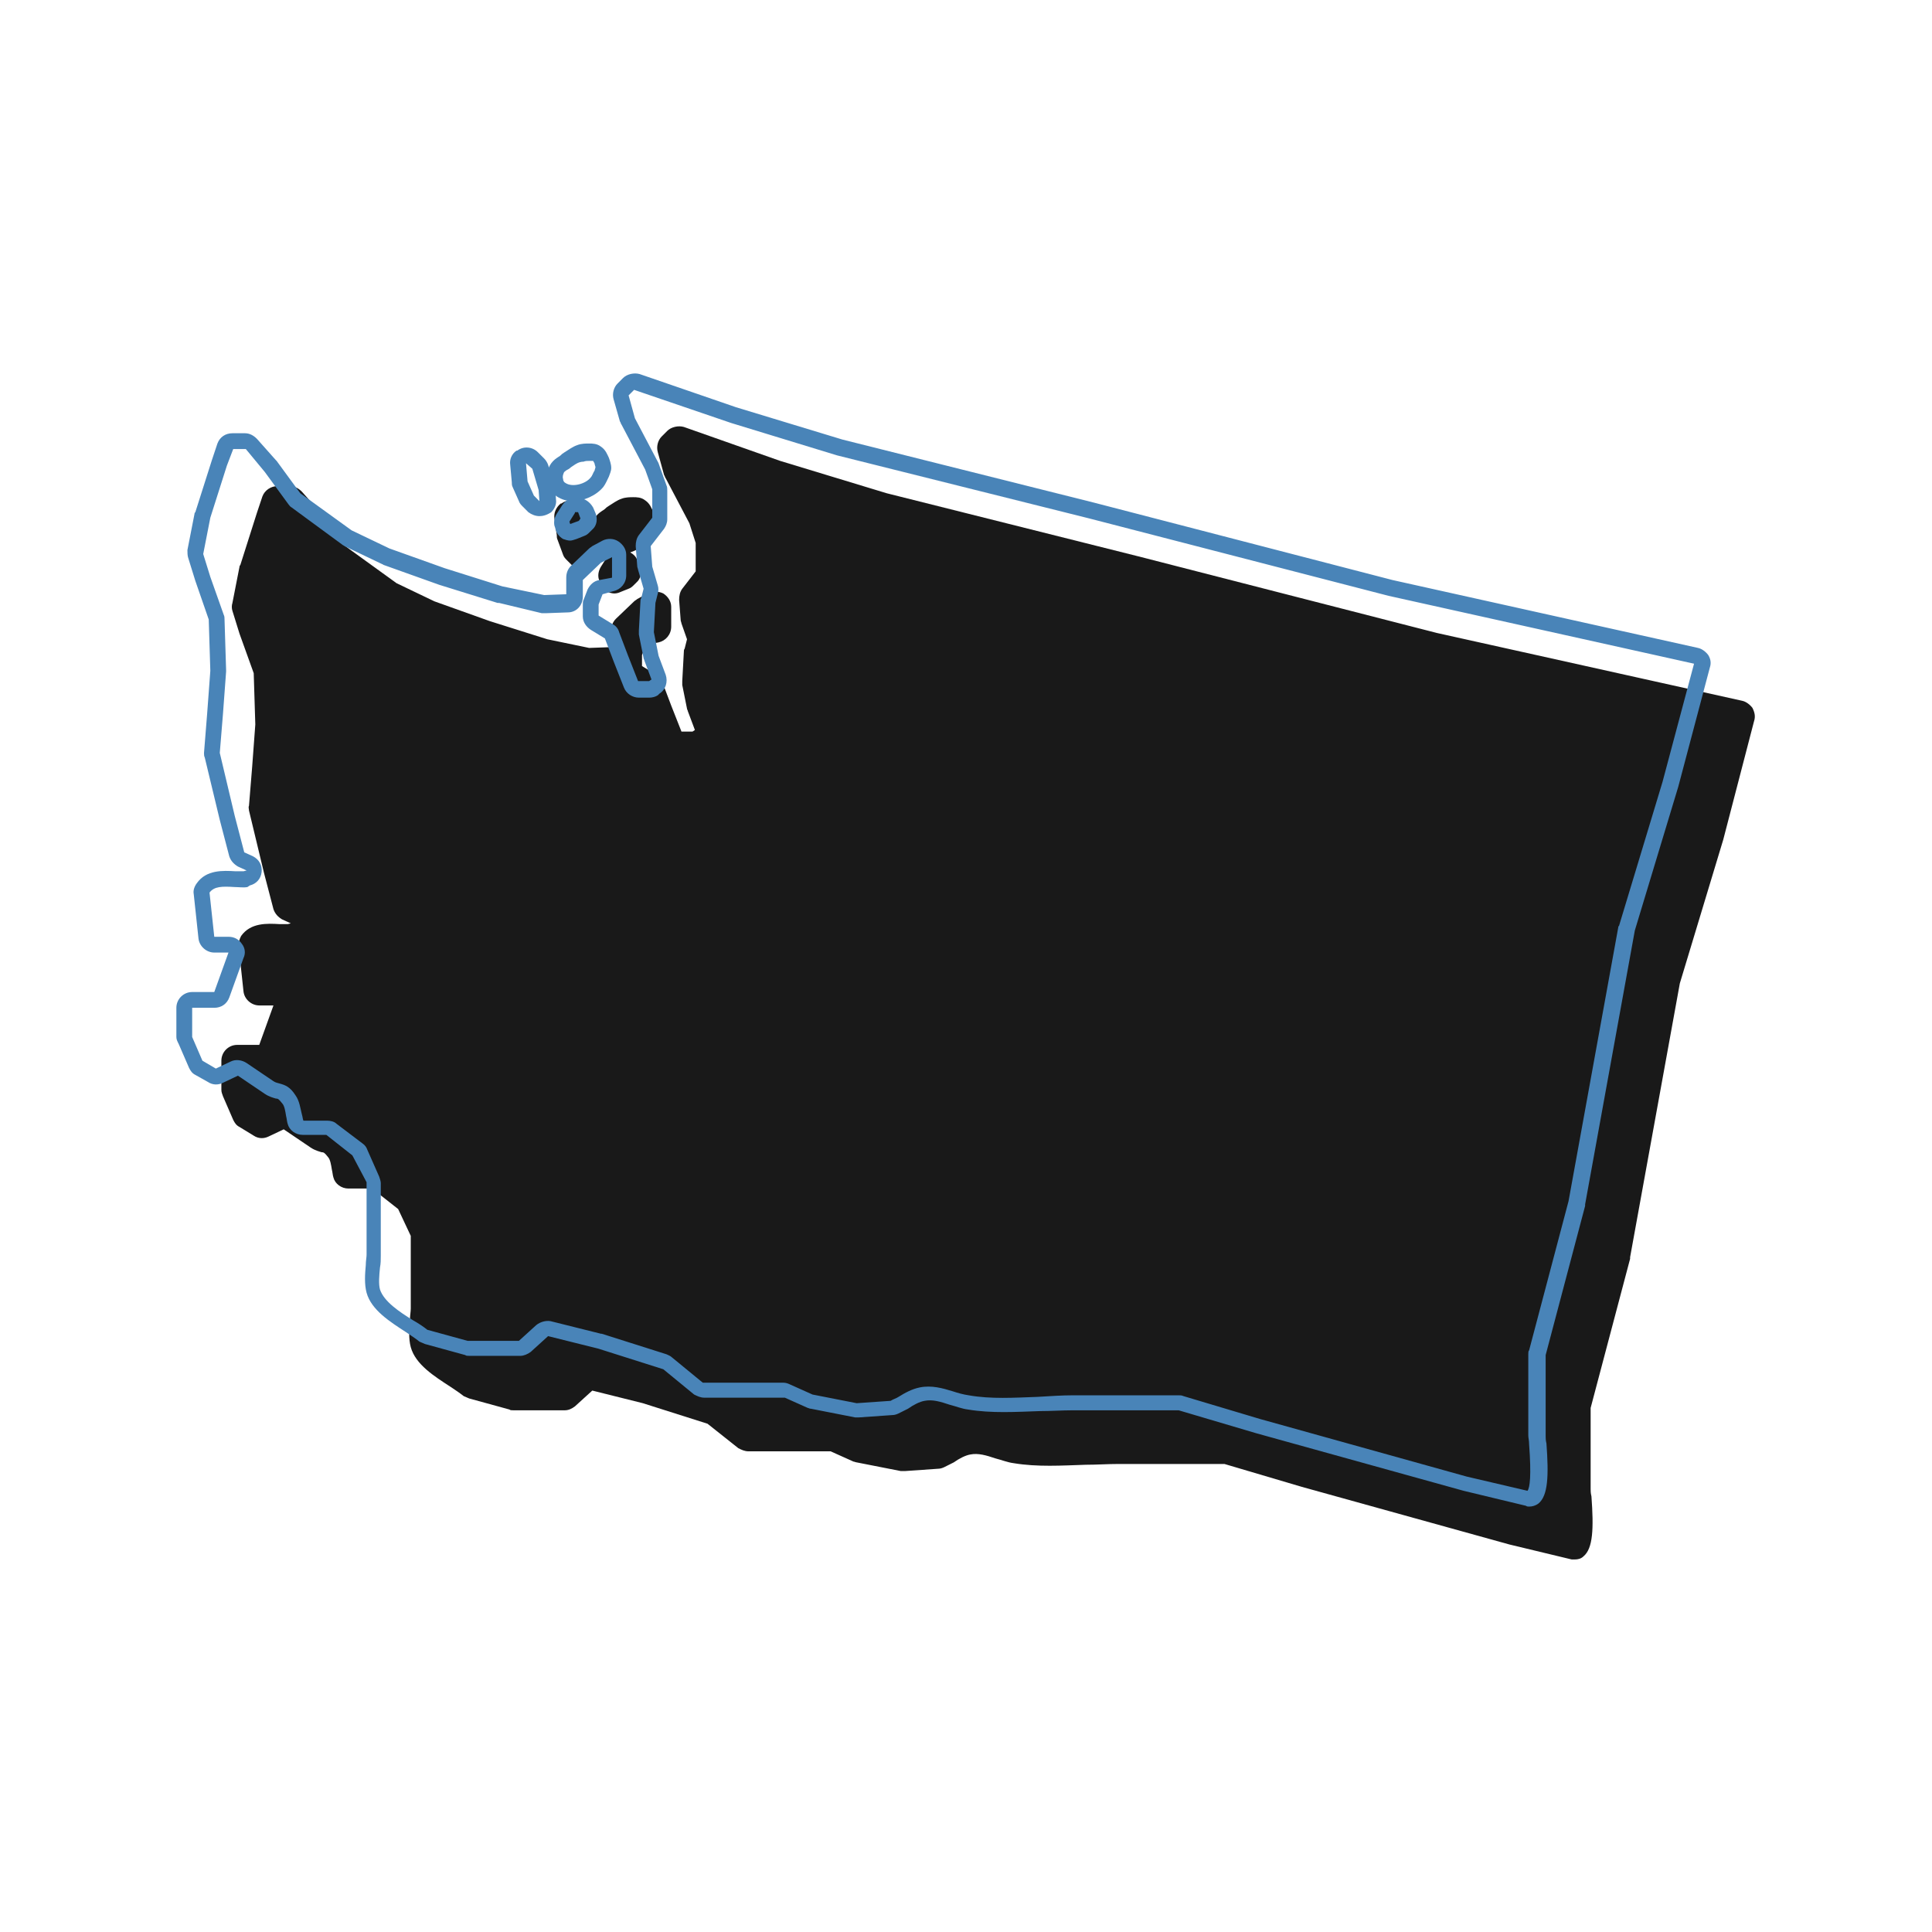 <?xml version="1.0" encoding="UTF-8"?> <svg xmlns="http://www.w3.org/2000/svg" xmlns:xlink="http://www.w3.org/1999/xlink" width="500" zoomAndPan="magnify" viewBox="0 0 375 375" height="500" preserveAspectRatio="xMidYMid meet" version="1.0"><defs><clipPath id="4fd0e7034a"><path d="M 42 82 L 341 82 L 341 302.551 L 42 302.551 Z M 42 82 " clip-rule="nonzero"></path></clipPath><clipPath id="139a25412f"><path d="M 34 72.301 L 333 72.301 L 333 293 L 34 293 Z M 34 72.301 " clip-rule="nonzero"></path></clipPath></defs><path fill="#191919" d="M 107.613 100.641 C 107.457 99.566 107.918 98.496 108.836 97.73 L 108.988 97.73 C 110.215 96.809 111.902 96.961 112.973 98.035 L 114.199 99.262 C 114.504 99.566 114.812 100.027 114.965 100.484 L 115.117 101.254 C 115.27 100.945 115.426 100.641 115.578 100.332 C 116.035 99.719 116.496 99.414 116.957 99.105 C 117.262 98.953 117.57 98.648 117.723 98.496 L 118.18 98.188 C 118.945 97.73 119.715 97.117 120.633 96.809 C 121.398 96.504 122.316 96.504 122.93 96.504 C 123.543 96.504 124.461 96.504 125.227 97.117 C 126.148 97.73 126.453 98.648 126.758 99.262 C 126.914 99.719 127.219 100.484 127.219 101.254 C 127.219 101.863 126.914 102.477 126.758 102.938 C 126.453 103.551 126.148 104.316 125.688 104.93 C 124.922 106 123.695 106.766 122.316 107.227 C 122.93 107.531 123.543 108.145 123.695 108.758 L 124.156 109.832 C 124.613 110.902 124.461 112.281 123.543 113.047 L 123.082 113.508 C 122.777 113.812 122.469 114.121 122.012 114.273 L 120.48 114.887 C 120.172 115.039 119.715 115.191 119.254 115.191 C 118.793 115.191 118.336 115.039 117.875 114.887 C 117.109 114.426 116.496 113.66 116.344 112.742 L 116.191 112.281 C 116.035 111.516 116.191 110.75 116.648 109.984 L 117.723 108.297 C 117.875 107.992 118.18 107.688 118.488 107.531 C 117.875 107.379 117.262 107.227 116.648 106.766 C 116.496 106.766 116.496 106.613 116.344 106.461 L 116.344 107.227 C 116.344 108.145 116.035 109.066 115.426 109.832 C 114.812 110.441 114.047 110.598 113.281 110.598 C 112.512 110.598 111.746 110.289 111.137 109.832 L 110.062 108.758 C 109.758 108.453 109.449 108.145 109.297 107.688 L 108.223 104.773 C 108.07 104.469 108.07 104.164 108.07 103.855 Z M 107.613 100.641 " fill-opacity="1" fill-rule="nonzero"></path><g clip-path="url(#4fd0e7034a)"><path fill="#191919" d="M 340.453 140.008 L 334.48 162.984 L 326.055 190.867 L 316.402 244.02 C 316.402 244.02 316.402 244.176 316.402 244.328 L 308.742 273.277 L 308.742 289.059 C 308.742 289.363 308.742 289.824 308.898 290.438 C 309.355 296.715 309.203 300.547 307.363 302.078 C 306.906 302.539 306.293 302.691 305.68 302.691 C 305.527 302.691 305.219 302.691 305.066 302.691 L 292.965 299.781 L 252.68 288.598 L 237.664 284.156 L 217.141 284.156 C 214.996 284.156 212.852 284.309 210.707 284.309 C 206.109 284.461 201.359 284.77 196.766 284.004 C 195.539 283.848 194.469 283.391 193.242 283.082 C 191.402 282.469 189.871 282.012 188.34 282.316 C 187.422 282.469 186.195 283.082 185.125 283.848 C 184.512 284.156 183.898 284.461 183.285 284.77 C 182.98 284.922 182.52 285.074 182.211 285.074 L 175.625 285.535 C 175.32 285.535 175.012 285.535 174.859 285.535 L 166.281 283.848 C 166.129 283.848 165.82 283.695 165.668 283.695 L 161.227 281.703 L 145.297 281.703 C 144.527 281.703 143.918 281.398 143.305 281.09 L 137.328 276.344 L 124.77 272.359 L 114.965 269.91 L 111.594 272.973 C 110.98 273.434 110.367 273.738 109.602 273.738 L 99.645 273.738 C 99.34 273.738 99.031 273.738 98.879 273.586 L 91.066 271.441 C 90.762 271.289 90.301 271.133 89.996 270.98 C 89.23 270.367 88.309 269.754 87.391 269.145 C 84.328 267.152 80.652 264.855 79.73 261.484 C 79.273 259.797 79.426 257.809 79.578 256.121 C 79.578 255.355 79.73 254.59 79.73 253.977 L 79.73 239.883 L 77.281 234.676 L 72.227 230.695 L 67.629 230.695 C 66.25 230.695 65.027 229.773 64.719 228.551 C 64.566 228.09 64.566 227.629 64.414 227.016 C 64.262 226.098 64.105 225.027 63.648 224.566 C 63.035 223.801 62.883 223.648 62.422 223.648 C 61.961 223.492 61.195 223.34 60.277 222.727 L 55.07 219.203 L 52.16 220.582 C 51.238 221.043 50.168 221.043 49.246 220.43 L 46.492 218.746 C 45.879 218.438 45.57 217.98 45.266 217.367 L 43.273 212.77 C 43.121 212.312 42.969 212.004 42.969 211.547 L 42.969 205.879 C 42.969 204.191 44.348 202.812 46.031 202.812 L 50.32 202.812 L 53.078 195.156 L 50.32 195.156 C 48.789 195.156 47.41 193.93 47.258 192.398 L 46.336 183.82 C 46.184 183.055 46.492 182.285 46.797 181.676 C 48.637 179.07 51.852 179.223 54.305 179.375 C 54.914 179.375 55.375 179.375 55.836 179.375 L 56.449 179.223 L 54.762 178.457 C 53.996 177.996 53.383 177.387 53.078 176.465 L 51.238 169.418 L 48.328 157.316 C 48.328 157.012 48.176 156.703 48.328 156.398 L 48.941 148.895 L 49.555 140.621 L 49.246 130.664 L 46.492 123.004 L 45.113 118.562 C 44.957 118.102 44.957 117.488 45.113 117.031 L 46.492 109.984 C 46.492 109.832 46.492 109.832 46.645 109.676 L 49.859 99.566 L 50.934 96.352 C 51.391 95.125 52.617 94.359 53.844 94.359 L 56.293 94.359 C 57.215 94.359 57.98 94.816 58.594 95.43 L 62.27 99.566 C 62.27 99.566 62.422 99.719 62.422 99.719 L 67.016 106 L 76.973 113.199 L 84.328 116.723 L 95.051 120.555 L 106.234 124.078 L 114.352 125.762 L 118.641 125.609 L 118.641 122.391 C 118.641 121.473 118.945 120.707 119.559 120.094 L 123.082 116.723 C 123.238 116.57 123.543 116.418 123.695 116.266 L 125.688 115.191 C 126.605 114.73 127.832 114.73 128.75 115.191 C 129.672 115.805 130.281 116.723 130.281 117.797 L 130.281 121.625 C 130.281 123.156 129.211 124.383 127.832 124.688 L 125.383 125.148 L 124.613 127.141 L 124.613 129.285 L 127.371 130.969 C 127.984 131.277 128.445 131.891 128.598 132.5 L 130.281 136.945 L 132.273 142 L 134.418 142 L 134.879 141.691 L 133.5 138.016 C 133.5 137.863 133.348 137.711 133.348 137.559 L 132.426 132.961 C 132.426 132.656 132.426 132.5 132.426 132.195 L 132.734 126.527 C 132.734 126.375 132.734 126.066 132.887 125.914 L 133.348 124.078 L 132.273 121.012 C 132.273 120.859 132.121 120.555 132.121 120.398 L 131.816 116.418 C 131.816 115.652 131.969 114.887 132.426 114.273 L 135.031 110.902 L 135.031 105.387 L 133.805 101.559 L 129.211 92.828 C 129.059 92.672 129.059 92.367 128.902 92.215 L 127.68 87.773 C 127.371 86.699 127.68 85.473 128.445 84.707 L 129.516 83.637 C 130.281 82.871 131.66 82.562 132.734 82.871 L 151.422 89.457 L 172.102 95.738 L 220.969 107.992 L 278.871 122.852 L 338.156 136.023 C 338.922 136.18 339.688 136.789 340.148 137.402 C 340.605 138.324 340.758 139.09 340.453 140.008 Z M 340.453 140.008 " fill-opacity="1" fill-rule="nonzero"></path></g><g clip-path="url(#139a25412f)"><path fill="#4984b8" d="M 296.797 292.426 C 296.641 292.426 296.336 292.426 296.184 292.273 L 284.082 289.363 L 243.793 278.18 L 228.781 273.738 L 208.254 273.738 C 206.109 273.738 203.965 273.891 201.82 273.891 C 197.227 274.047 192.477 274.352 187.879 273.586 C 186.656 273.434 185.582 272.973 184.355 272.668 C 182.52 272.055 180.988 271.594 179.457 271.902 C 178.535 272.055 177.312 272.668 176.238 273.434 C 175.625 273.738 175.012 274.047 174.398 274.352 C 174.094 274.504 173.633 274.656 173.328 274.656 L 166.742 275.117 C 166.434 275.117 166.129 275.117 165.977 275.117 L 157.398 273.434 C 157.09 273.434 156.938 273.277 156.785 273.277 L 152.34 271.289 L 136.715 271.289 C 135.949 271.289 135.34 270.98 134.727 270.676 L 128.75 265.773 L 116.191 261.789 L 106.387 259.34 L 103.016 262.402 C 102.402 262.863 101.637 263.168 101.023 263.168 L 91.066 263.168 C 90.762 263.168 90.453 263.168 90.301 263.016 L 82.488 260.871 C 82.184 260.719 81.723 260.566 81.418 260.41 C 80.652 259.797 79.73 259.188 78.812 258.574 C 75.75 256.582 72.074 254.285 71.152 250.914 C 70.695 249.23 70.848 247.238 71 245.551 C 71 244.785 71.152 244.02 71.152 243.562 L 71.152 229.469 L 68.395 224.262 L 63.34 220.277 L 58.746 220.277 C 57.367 220.277 56.141 219.359 55.836 218.133 C 55.684 217.672 55.684 217.215 55.527 216.602 C 55.375 215.68 55.223 214.609 54.762 214.148 C 54.148 213.383 53.996 213.23 53.539 213.23 C 53.078 213.078 52.312 212.926 51.391 212.312 L 46.184 208.789 L 43.273 210.168 C 42.355 210.625 41.281 210.625 40.363 210.012 L 37.914 208.637 C 37.301 208.328 36.992 207.867 36.688 207.258 L 34.695 202.66 C 34.391 202.047 34.234 201.742 34.234 201.281 L 34.234 195.613 C 34.234 193.93 35.613 192.551 37.301 192.551 L 41.59 192.551 L 44.348 184.891 L 41.59 184.891 C 40.059 184.891 38.68 183.664 38.523 182.133 L 37.605 173.555 C 37.453 172.789 37.758 172.023 38.219 171.41 C 40.059 168.809 43.273 168.961 45.727 169.113 C 46.336 169.113 46.797 169.113 47.258 169.113 L 47.871 168.961 L 46.184 168.195 C 45.418 167.734 44.805 167.121 44.5 166.203 L 42.66 159.156 L 39.75 147.055 C 39.598 146.746 39.598 146.441 39.598 146.137 L 40.211 138.477 L 40.824 130.203 L 40.516 120.246 L 37.914 112.742 L 36.535 108.297 C 36.379 107.84 36.379 107.227 36.379 106.766 L 37.758 99.719 C 37.758 99.566 37.758 99.566 37.914 99.414 L 41.129 89.305 L 42.203 86.086 C 42.66 84.859 43.734 84.094 45.113 84.094 L 47.562 84.094 C 48.48 84.094 49.246 84.555 49.859 85.168 L 53.539 89.305 C 53.539 89.305 53.691 89.457 53.691 89.457 L 58.285 95.738 L 68.242 102.938 L 75.598 106.461 L 86.32 110.289 L 97.5 113.812 L 105.621 115.5 L 109.91 115.344 L 109.91 112.129 C 109.91 111.211 110.215 110.441 110.828 109.832 L 114.352 106.461 C 114.504 106.309 114.812 106.152 114.965 106 L 116.957 104.93 C 117.875 104.469 119.102 104.469 120.02 105.082 C 120.938 105.695 121.551 106.613 121.551 107.688 L 121.551 111.668 C 121.551 113.199 120.48 114.426 119.102 114.73 L 116.957 115.344 L 116.191 117.336 L 116.191 119.48 L 118.945 121.168 C 119.559 121.473 120.02 122.086 120.172 122.699 L 121.859 127.141 L 123.848 132.195 L 125.992 132.195 L 126.453 131.891 L 125.074 128.211 C 125.074 128.059 124.922 127.906 124.922 127.754 L 124.004 123.156 C 124.004 122.852 124.004 122.699 124.004 122.391 L 124.309 116.723 C 124.309 116.57 124.309 116.266 124.461 116.109 L 124.922 114.273 L 123.848 110.598 C 123.848 110.441 123.695 110.137 123.695 109.984 L 123.391 106 C 123.391 105.234 123.543 104.469 124.004 103.855 L 126.605 100.484 L 126.605 94.973 L 125.227 91.141 L 120.633 82.41 C 120.48 82.258 120.48 81.949 120.324 81.797 L 119.102 77.508 C 118.793 76.438 119.102 75.211 119.867 74.445 L 120.938 73.371 C 121.703 72.605 123.082 72.301 124.156 72.605 L 142.844 79.039 L 163.523 85.32 L 212.391 97.574 L 270.293 112.586 L 329.578 125.762 C 330.344 125.914 331.109 126.527 331.57 127.141 C 332.027 127.906 332.18 128.672 331.875 129.59 L 325.746 152.723 L 317.32 180.602 L 307.672 233.758 C 307.672 233.91 307.672 233.91 307.672 234.062 L 300.012 263.016 L 300.012 278.793 C 300.012 279.102 300.012 279.559 300.164 280.172 C 300.625 286.453 300.473 290.281 298.633 291.816 C 298.02 292.273 297.406 292.426 296.797 292.426 Z M 208.254 270.828 L 228.781 270.828 C 229.086 270.828 229.395 270.828 229.699 270.98 L 244.559 275.422 L 284.695 286.605 L 296.488 289.363 C 296.949 288.75 297.254 286.453 296.797 280.324 C 296.797 279.559 296.641 279.102 296.641 278.641 L 296.641 262.863 C 296.641 262.555 296.641 262.25 296.797 262.098 L 304.453 233.145 L 314.105 179.988 C 314.105 179.836 314.105 179.836 314.258 179.684 L 322.684 151.805 L 328.812 128.824 L 269.527 115.652 L 211.473 100.641 L 162.453 88.383 L 141.926 82.105 L 123.082 75.672 L 122.012 76.742 L 123.238 81.184 L 127.832 89.918 C 127.832 90.07 127.984 90.223 127.984 90.375 L 129.363 94.207 C 129.516 94.512 129.516 94.816 129.516 95.277 L 129.516 100.793 C 129.516 101.559 129.211 102.172 128.902 102.629 L 126.301 106 L 126.605 109.984 L 127.68 113.66 C 127.832 114.121 127.832 114.73 127.68 115.191 L 127.219 117.031 L 126.914 122.699 L 127.832 127.293 L 129.211 130.969 C 129.672 132.348 129.211 133.879 127.984 134.645 L 127.68 134.953 C 127.219 135.258 126.605 135.414 125.992 135.414 L 124.004 135.414 C 122.777 135.414 121.551 134.645 121.094 133.422 L 119.102 128.367 L 117.414 123.922 L 114.656 122.238 C 113.738 121.625 113.125 120.707 113.125 119.633 L 113.125 117.488 C 113.125 117.031 113.125 116.723 113.281 116.418 L 114.047 114.426 C 114.504 113.508 115.27 112.742 116.344 112.586 L 118.793 112.129 L 118.793 108.145 L 116.648 109.219 L 113.125 112.586 L 113.125 115.805 C 113.125 117.488 111.902 118.867 110.215 118.867 L 105.926 119.023 C 105.621 119.023 105.469 119.023 105.16 119.023 L 96.887 117.031 C 96.734 117.031 96.734 117.031 96.582 117.031 L 85.246 113.508 L 74.523 109.676 C 74.371 109.676 74.371 109.523 74.219 109.523 L 66.863 106 C 66.711 105.848 66.559 105.848 66.406 105.695 L 56.602 98.496 C 56.293 98.34 56.141 98.035 55.988 97.883 L 51.391 91.602 L 47.715 87.16 L 45.266 87.16 L 44.039 90.375 L 40.824 100.484 L 39.445 107.531 L 40.824 111.977 L 43.426 119.328 C 43.582 119.633 43.582 119.941 43.582 120.246 L 43.887 130.051 C 43.887 130.203 43.887 130.203 43.887 130.355 L 43.273 138.629 L 42.66 146.137 L 45.57 158.391 L 47.41 165.438 L 49.094 166.203 C 50.32 166.816 50.934 168.039 50.781 169.266 C 50.625 170.645 49.707 171.562 48.48 171.871 L 48.023 172.176 C 47.258 172.328 46.336 172.176 45.57 172.176 C 43.121 172.023 41.59 172.023 40.668 173.25 L 41.59 181.828 L 44.348 181.828 C 45.418 181.828 46.336 182.285 46.949 183.207 C 47.562 183.973 47.715 185.043 47.258 185.965 L 44.5 193.621 C 44.039 194.848 42.969 195.613 41.59 195.613 L 37.301 195.613 L 37.301 201.281 L 39.289 205.879 L 41.895 207.41 L 44.805 206.031 C 45.727 205.57 46.949 205.723 47.871 206.336 L 53.078 209.859 C 53.539 210.168 53.844 210.168 54.305 210.32 C 55.375 210.625 56.293 210.934 57.367 212.617 C 58.133 213.691 58.285 215.07 58.594 216.293 C 58.746 216.754 58.746 217.215 58.898 217.52 L 63.496 217.52 C 64.105 217.52 64.871 217.672 65.332 218.133 L 70.387 221.961 C 70.848 222.27 71.152 222.727 71.305 223.188 L 73.605 228.395 C 73.758 228.855 73.91 229.316 73.91 229.621 L 73.91 243.715 C 73.91 244.48 73.91 245.246 73.758 246.012 C 73.605 247.543 73.453 249.23 73.758 250.301 C 74.523 252.598 77.434 254.59 80.191 256.277 C 81.266 256.887 82.184 257.5 82.949 258.113 L 90.762 260.258 L 100.719 260.258 L 104.09 257.195 C 104.855 256.582 105.926 256.277 106.844 256.43 L 116.648 258.879 C 116.648 258.879 116.801 258.879 116.801 258.879 L 129.363 262.863 C 129.672 263.016 130.129 263.168 130.438 263.477 L 136.41 268.379 L 152.035 268.379 C 152.496 268.379 152.953 268.531 153.262 268.684 L 157.703 270.676 L 166.281 272.359 L 172.867 271.902 C 173.328 271.594 173.941 271.441 174.398 271.133 C 175.625 270.367 177.004 269.602 178.535 269.297 C 180.836 268.836 182.98 269.449 184.969 270.062 C 185.891 270.367 186.961 270.676 188.035 270.828 C 192.324 271.594 196.918 271.289 201.359 271.133 C 203.965 270.98 206.109 270.828 208.254 270.828 Z M 208.254 270.828 " fill-opacity="1" fill-rule="nonzero"></path></g><path fill="#4984b8" d="M 104.699 100.18 C 103.934 100.18 103.168 99.875 102.555 99.414 L 101.484 98.34 C 101.18 98.035 100.871 97.73 100.719 97.27 L 99.492 94.512 C 99.34 94.207 99.34 93.898 99.34 93.594 L 99.031 90.223 C 98.879 89.148 99.34 88.078 100.258 87.465 L 100.41 87.465 C 101.637 86.547 103.324 86.699 104.395 87.773 L 105.621 88.996 C 105.926 89.305 106.234 89.762 106.387 90.223 L 107.613 94.207 C 107.613 94.359 107.766 94.664 107.766 94.816 L 107.918 96.961 C 108.07 97.883 107.613 98.801 107 99.414 C 106.078 100.027 105.312 100.18 104.699 100.18 Z M 102.098 89.918 L 102.402 93.441 L 103.629 96.195 L 104.699 97.27 L 104.547 95.125 L 103.324 90.988 Z M 102.098 89.918 " fill-opacity="1" fill-rule="nonzero"></path><path fill="#4984b8" d="M 111.137 97.27 C 110.062 97.27 108.988 96.961 108.07 96.352 C 107.152 95.738 106.539 94.816 106.234 93.594 C 105.926 92.367 106.234 90.988 107 89.918 C 107.457 89.305 107.918 88.996 108.379 88.691 C 108.684 88.539 108.988 88.23 109.145 88.078 L 109.602 87.773 C 110.367 87.312 111.137 86.699 112.055 86.395 C 112.82 86.086 113.738 86.086 114.352 86.086 C 114.965 86.086 115.883 86.086 116.648 86.699 C 117.57 87.312 117.875 88.23 118.18 88.844 C 118.336 89.305 118.641 90.07 118.641 90.836 C 118.641 91.449 118.336 92.062 118.18 92.52 C 117.875 93.133 117.57 93.898 117.109 94.512 C 115.73 96.195 113.281 97.27 111.137 97.27 Z M 111.289 90.375 L 110.828 90.684 C 110.523 90.988 110.215 91.141 109.91 91.297 C 109.758 91.449 109.449 91.602 109.449 91.754 C 109.297 92.062 109.145 92.52 109.297 92.98 C 109.297 93.285 109.449 93.594 109.758 93.746 C 111.137 94.664 113.738 93.898 114.656 92.672 C 114.965 92.367 115.117 91.754 115.426 91.297 C 115.426 91.141 115.578 90.836 115.578 90.684 C 115.578 90.527 115.426 90.223 115.426 90.07 C 115.426 89.918 115.117 89.457 115.117 89.457 C 114.965 89.457 114.656 89.457 114.504 89.457 C 114.047 89.457 113.586 89.457 113.281 89.609 C 112.359 89.609 111.746 90.07 111.289 90.375 Z M 111.289 90.375 " fill-opacity="1" fill-rule="nonzero"></path><path fill="#4984b8" d="M 110.676 104.93 C 110.215 104.93 109.758 104.773 109.297 104.621 C 108.531 104.164 107.918 103.398 107.766 102.477 L 107.613 102.02 C 107.457 101.254 107.613 100.484 108.07 99.719 L 109.145 98.035 C 109.758 97.117 110.676 96.656 111.746 96.656 L 112.207 96.656 C 113.434 96.656 114.504 97.422 115.117 98.496 L 115.578 99.566 C 116.035 100.641 115.883 102.02 114.965 102.785 L 114.504 103.242 C 114.199 103.551 113.891 103.855 113.434 104.008 L 111.902 104.621 C 111.441 104.773 110.98 104.93 110.676 104.93 Z M 111.594 99.566 L 110.523 101.254 L 110.676 101.711 L 112.359 101.098 L 112.668 100.641 L 112.207 99.414 L 111.594 99.414 Z M 111.594 99.566 " fill-opacity="1" fill-rule="nonzero"></path></svg> 